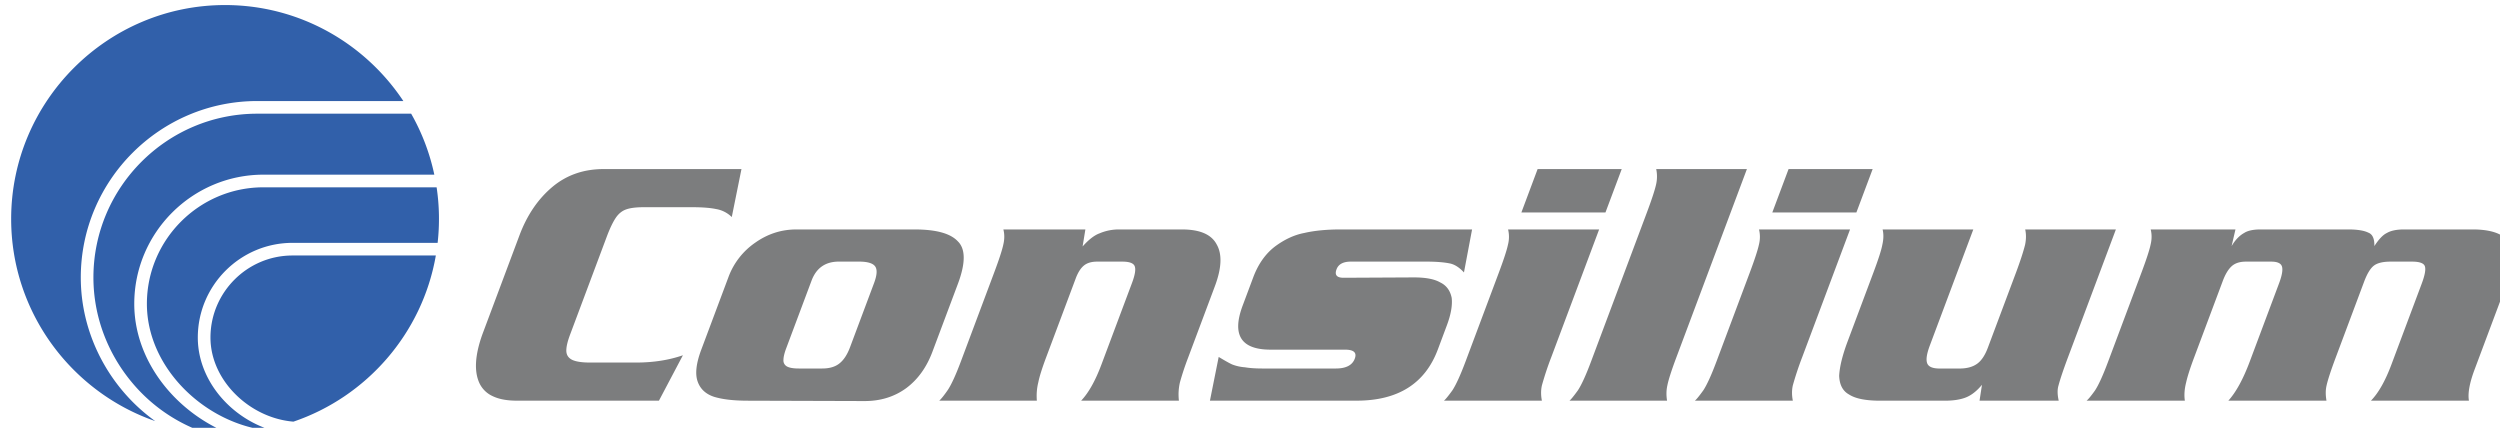 <svg xmlns="http://www.w3.org/2000/svg" viewBox="2 80 187 32" width="187" height="32"><g fill-rule="evenodd" clip-rule="evenodd"><path fill="#fff" d="M0 0h192.756v192.756H0V0z"/><path d="M18.835 80.378c5.557 0 10.467 2.858 13.336 7.18h-10.93c-7.269 0-13.198 5.929-13.198 13.198 0 3.117 1.133 6.053 3.027 8.361a13.394 13.394 0 0 0 2.538 2.381c-6.259-2.174-10.773-8.137-10.773-15.119-.001-8.814 7.187-16.001 16-16.001zm13.919 8.125a15.839 15.839 0 0 1 1.733 4.562H21.705c-5.321 0-9.662 4.339-9.662 9.662 0 2.594 1.129 4.994 2.879 6.842a11.99 11.99 0 0 0 4.08 2.809l-.167.002c-.589 0-1.17-.033-1.742-.096a12.276 12.276 0 0 1-5.296-3.766c-1.757-2.141-2.809-4.867-2.809-7.762 0-6.749 5.504-12.252 12.252-12.252h11.514v-.001zm1.905 5.508a15.932 15.932 0 0 1 .075 4.155H23.878c-3.9 0-7.082 3.182-7.082 7.082 0 1.928.891 3.707 2.26 5.02a8.164 8.164 0 0 0 2.913 1.801c-.129.025-.258.051-.388.072-2.247-.367-4.39-1.549-5.976-3.223-1.591-1.68-2.617-3.852-2.617-6.191 0-4.801 3.916-8.716 8.716-8.716h12.955zm-.059 5.1c-1.008 5.814-5.171 10.568-10.651 12.428-1.583-.129-3.099-.857-4.238-1.951-1.192-1.143-1.968-2.682-1.968-4.34 0-3.379 2.756-6.137 6.136-6.137H34.6z" fill="#3160aa"/><path d="M53.081 106.574l-1.792 3.396H40.661c-.736 0-1.339-.111-1.804-.336a2.008 2.008 0 0 1-1.012-1.01c-.39-.879-.311-2.082.237-3.615l2.773-7.402c.571-1.523 1.397-2.735 2.481-3.64 1.056-.879 2.33-1.32 3.814-1.32h10.312l-.725 3.589a2.182 2.182 0 0 0-1.17-.598c-.429-.091-1.03-.139-1.801-.139h-3.602c-.562 0-1.002.052-1.315.161-.307.104-.571.312-.785.627-.212.312-.441.785-.679 1.42l-2.745 7.33c-.201.537-.291.947-.277 1.246.02.295.169.506.453.641.285.131.728.195 1.33.195h3.433c1.284 0 2.452-.181 3.502-.545zM71.748 106.305c-.438 1.17-1.09 2.078-1.961 2.727-.882.646-1.92.967-3.11.967l-8.735-.027c-1.043 0-1.882-.094-2.523-.289-.625-.203-1.037-.584-1.234-1.143-.203-.568-.114-1.359.27-2.385l2.034-5.43a5.388 5.388 0 0 1 1.998-2.57c.937-.662 1.96-.992 3.077-.992h8.853c1.602 0 2.673.295 3.223.883.588.568.595 1.623.015 3.174l-1.907 5.085zm-6.167-.328l1.795-4.793c.229-.609.256-1.029.08-1.264-.172-.234-.574-.352-1.206-.352h-1.507c-1.004 0-1.685.477-2.04 1.426l-1.896 5.061c-.133.354-.203.645-.205.869a.508.508 0 0 0 .267.49c.179.098.471.15.878.15h1.757c.55 0 .979-.129 1.297-.389.319-.255.577-.657.78-1.198zM90.183 109.971h-7.315c.557-.584 1.062-1.484 1.52-2.705l2.288-6.107c.226-.602.291-1.018.199-1.248-.091-.229-.4-.342-.924-.342h-1.887c-.424 0-.756.1-.995.299s-.439.516-.602.949l-2.222 5.93c-.305.814-.495 1.424-.577 1.84-.11.434-.15.896-.112 1.385h-7.303c.15-.133.367-.402.642-.801.271-.41.598-1.121.976-2.129l2.494-6.658c.37-.986.596-1.684.679-2.078.097-.398.102-.779.008-1.143h6.134l-.208 1.273c.455-.512.877-.84 1.269-.982a3.68 3.68 0 0 1 1.489-.291h4.68c1.338 0 2.198.373 2.59 1.117.42.727.377 1.766-.13 3.121l-2.004 5.35a20.587 20.587 0 0 0-.611 1.84 4.01 4.01 0 0 0-.078 1.38zM109.545 106.154c-.955 2.545-2.98 3.816-6.076 3.816H92.503l.655-3.271c.512.307.852.498 1.028.57.3.113.612.182.941.205.358.061.793.09 1.312.09h5.48c.762 0 1.236-.246 1.418-.736.17-.449-.07-.674-.725-.674h-5.57c-2.217 0-2.914-1.1-2.09-3.299l.788-2.105c.368-.982.898-1.74 1.593-2.285.729-.549 1.473-.896 2.229-1.039.768-.178 1.68-.264 2.727-.264h9.822l-.607 3.217c-.354-.385-.719-.615-1.092-.68-.432-.086-1.016-.131-1.752-.131h-5.611c-.574 0-.932.191-1.076.576-.158.42.014.633.525.633l5.252-.027c.879 0 1.535.121 1.965.369.469.221.76.609.871 1.164.064.559-.059 1.246-.363 2.057l-.678 1.814zM122.088 95.894h-6.289l1.215-3.247h6.291l-1.217 3.247zm-4.754 14.077h-7.328c.102-.078.314-.332.633-.773.27-.412.6-1.131.984-2.156l2.494-6.658c.369-.986.596-1.684.678-2.078a2.33 2.33 0 0 0 .01-1.143h6.809l-3.592 9.588a23.097 23.097 0 0 0-.688 2.078c-.08.362-.08.743 0 1.142zM126.697 109.971h-7.303c.104-.078.316-.332.633-.773.271-.412.602-1.131.984-2.156l4.186-11.173c.363-.97.59-1.667.68-2.078a2.68 2.68 0 0 0 .008-1.143h6.783l-5.283 14.103c-.367.979-.588 1.676-.666 2.078-.08.355-.09.735-.022 1.142zM140.857 95.894h-6.289l1.217-3.247h6.289l-1.217 3.247zm-4.752 14.077h-7.33c.104-.078.316-.332.633-.773.271-.412.6-1.131.984-2.156l2.494-6.658c.369-.986.596-1.684.68-2.078a2.33 2.33 0 0 0 .008-1.143h6.809l-3.592 9.588a23.758 23.758 0 0 0-.688 2.078c-.08.362-.08.743.002 1.142zM155.992 109.971h-5.922l.182-1.189c-.375.455-.768.766-1.178.936-.41.168-.943.254-1.602.254h-4.832c-1.082 0-1.859-.154-2.336-.467-.461-.256-.709-.719-.734-1.398.035-.684.248-1.541.633-2.57l1.93-5.152c.377-1.004.598-1.697.666-2.078.096-.416.104-.797.021-1.143h6.783l-3.25 8.676c-.229.609-.299 1.051-.203 1.32.092.271.406.406.938.406h1.49c.531 0 .963-.113 1.291-.342.334-.229.607-.637.824-1.217l2.107-5.623c.314-.844.541-1.537.678-2.078.084-.406.088-.787.008-1.143h6.783l-3.592 9.588c-.342.914-.574 1.607-.699 2.078-.097.316-.085.692.014 1.142zM186.676 109.971h-7.33c.562-.574 1.072-1.475 1.533-2.705l2.27-6.061c.23-.615.309-1.043.234-1.281-.076-.238-.4-.355-.967-.355h-1.584c-.586 0-1.008.1-1.27.305-.262.203-.504.605-.73 1.207l-2.121 5.666c-.365.975-.59 1.666-.682 2.082-.08.33-.084.711-.008 1.143h-7.342c.576-.635 1.111-1.613 1.605-2.934l2.193-5.854c.215-.576.289-.99.217-1.238-.07-.25-.34-.377-.807-.377H170c-.459 0-.812.113-1.064.338-.254.227-.479.594-.672 1.109l-2.146 5.73c-.299.797-.492 1.406-.59 1.84-.131.512-.164.971-.1 1.385h-7.354c.113-.086.324-.332.621-.748.264-.391.598-1.117.996-2.182l2.494-6.658c.369-.986.596-1.684.678-2.078.098-.398.102-.779.008-1.143h6.342l-.289 1.246c.273-.463.586-.787.939-.982.275-.178.688-.264 1.238-.264h6.523c.693 0 1.199.078 1.521.238.32.117.471.455.457 1.008.33-.51.639-.84.939-.982.305-.178.736-.264 1.289-.264h5.113c1.021 0 1.783.174 2.279.516.471.371.689.883.666 1.537.016.619-.186 1.475-.598 2.574l-2.209 5.9c-.36.971-.499 1.733-.405 2.282z" fill="#7c7d7e"/></g></svg>